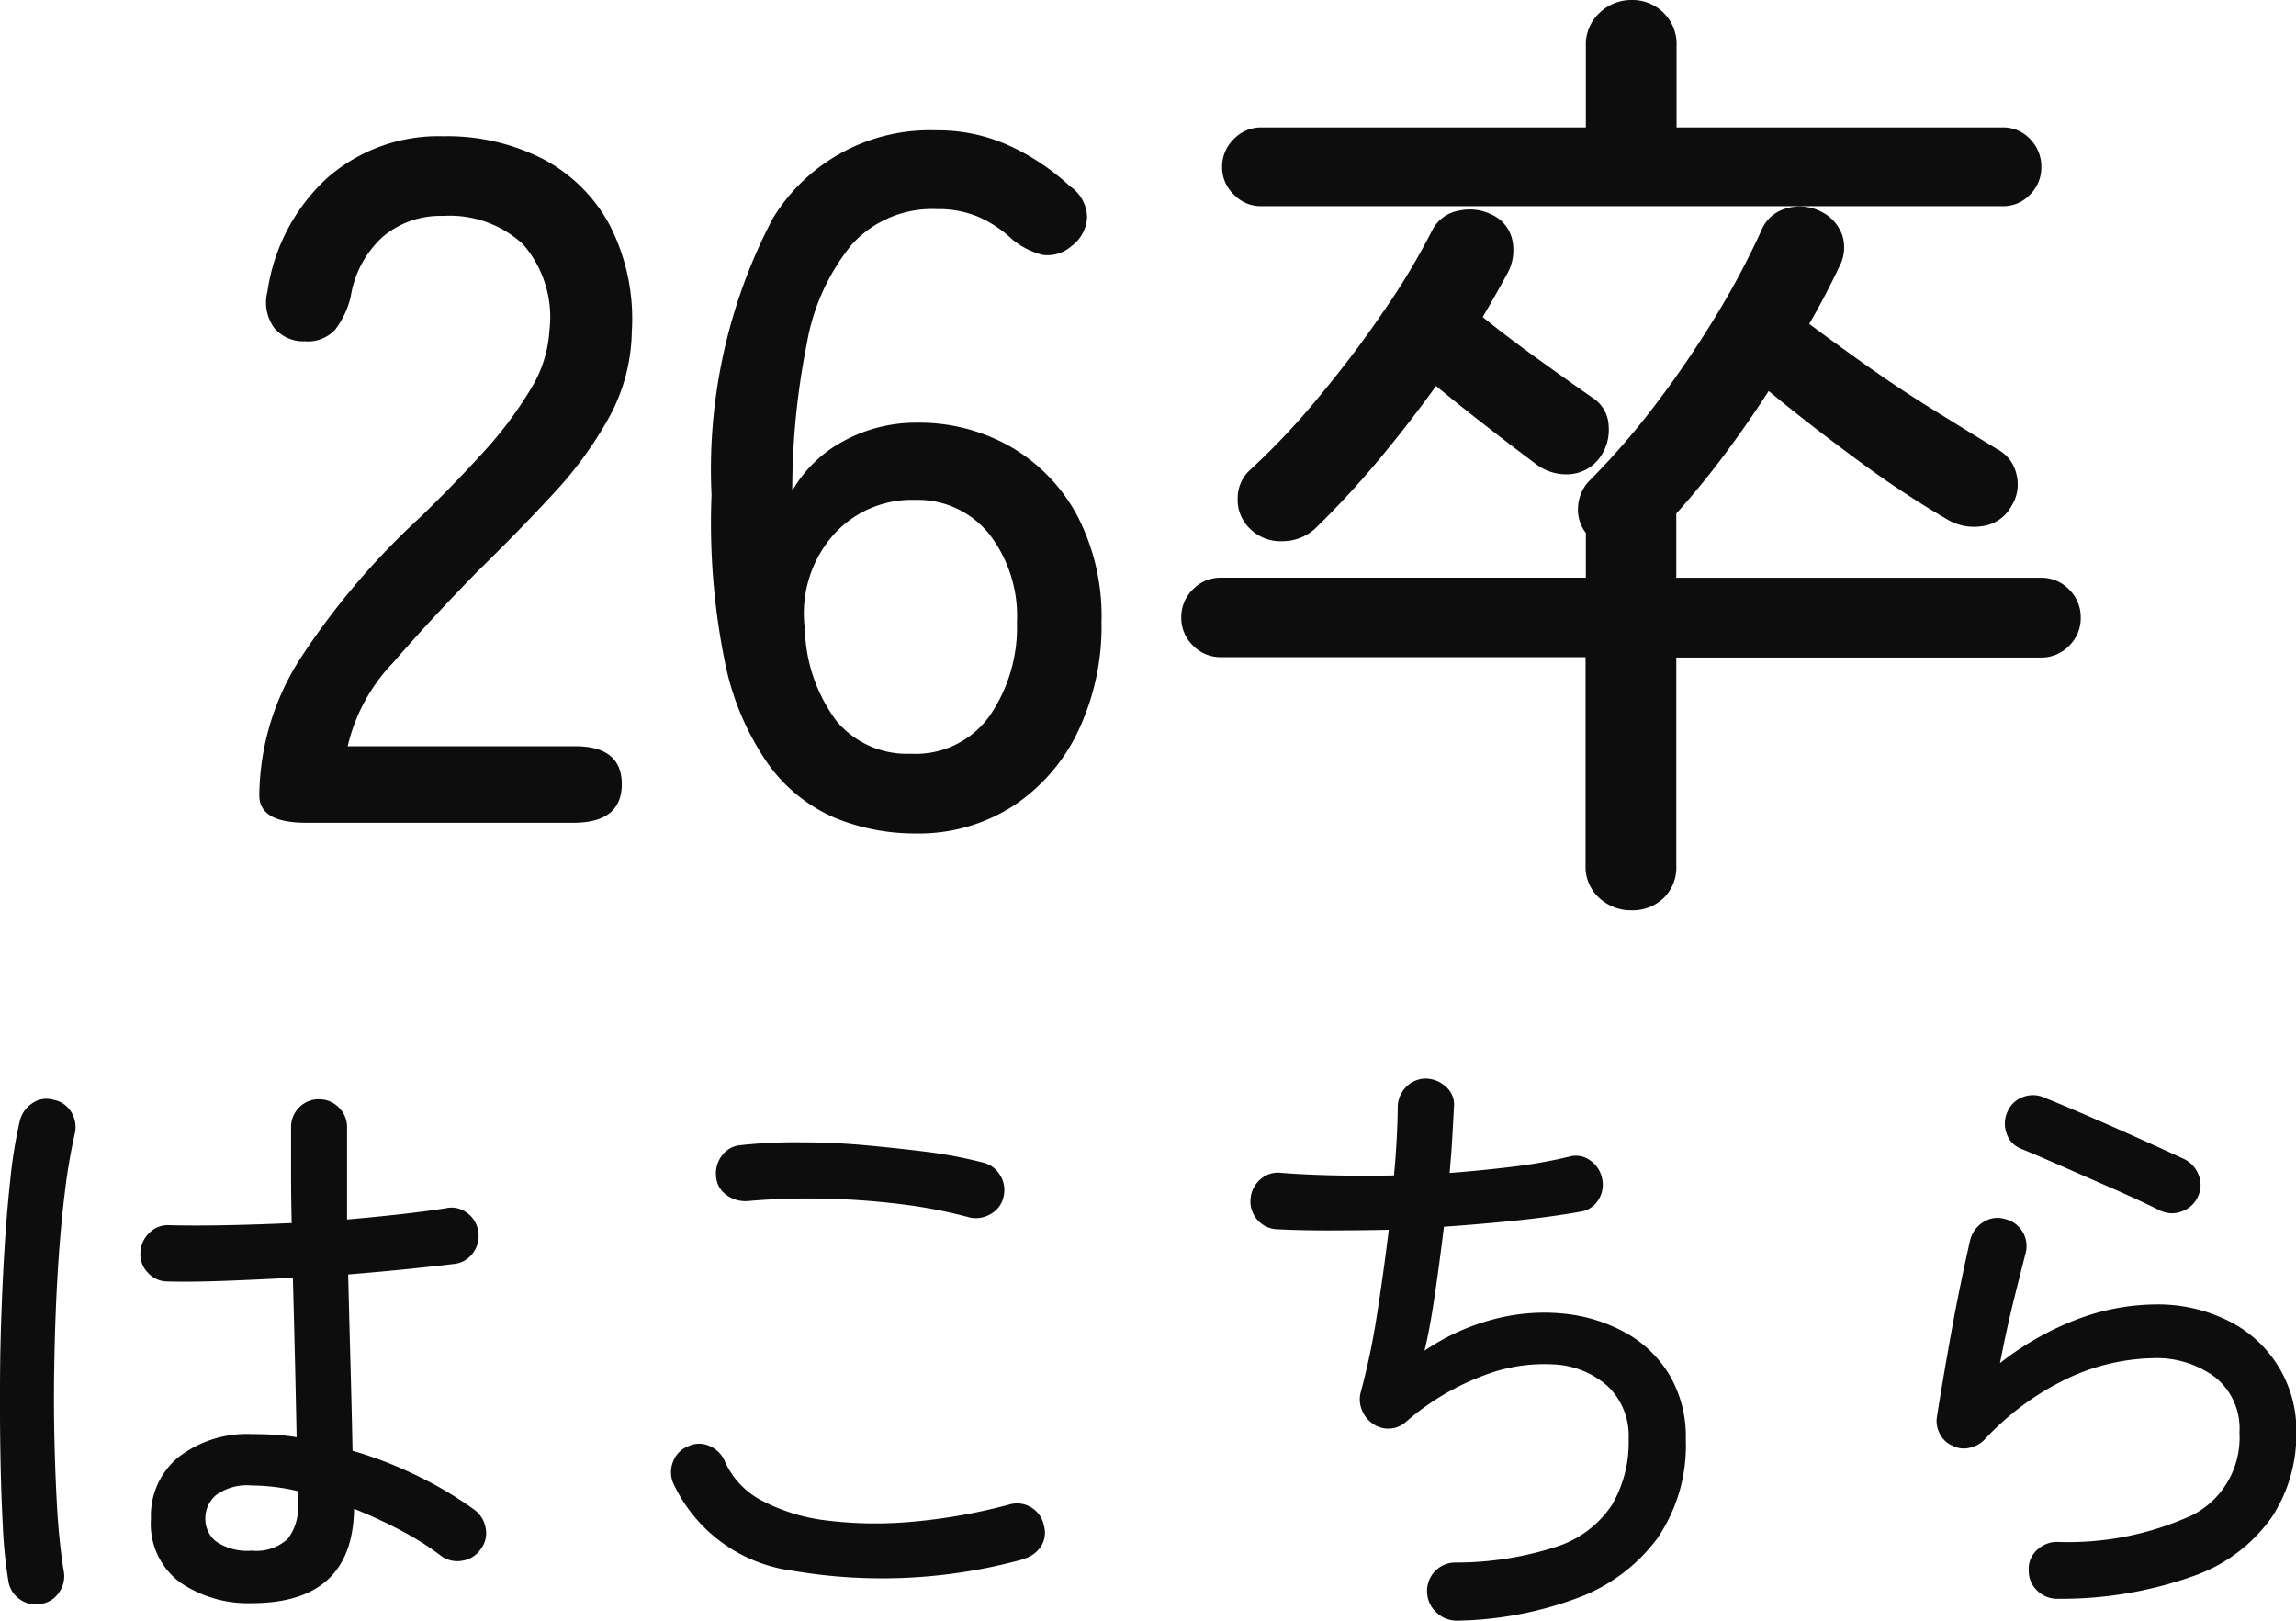 <svg xmlns="http://www.w3.org/2000/svg" width="33.052" height="23.33" viewBox="0 0 33.052 23.33"><path d="M-12.474,0q-.672,0-.672-.392a3.7,3.7,0,0,1,.6-1.988,10.784,10.784,0,0,1,1.729-2.03q.476-.462.889-.917a5.638,5.638,0,0,0,.679-.9,1.822,1.822,0,0,0,.28-.868A1.594,1.594,0,0,0-9.352-8.33,1.553,1.553,0,0,0-10.5-8.736a1.284,1.284,0,0,0-.868.3,1.474,1.474,0,0,0-.462.861,1.257,1.257,0,0,1-.224.476.533.533,0,0,1-.434.168.549.549,0,0,1-.441-.189.619.619,0,0,1-.1-.525,2.743,2.743,0,0,1,.861-1.638,2.431,2.431,0,0,1,1.673-.6,3.027,3.027,0,0,1,1.435.329A2.306,2.306,0,0,1-8.1-8.6,2.953,2.953,0,0,1-7.784-7.07a2.647,2.647,0,0,1-.322,1.225,5.512,5.512,0,0,1-.8,1.1q-.49.532-1.092,1.12-.672.686-1.225,1.323a2.576,2.576,0,0,0-.651,1.2H-8.6q.672,0,.672.546T-8.6,0ZM-3.7.154A3.031,3.031,0,0,1-4.858-.07a2.3,2.3,0,0,1-.959-.77,3.912,3.912,0,0,1-.63-1.491,10.049,10.049,0,0,1-.189-2.387A7.769,7.769,0,0,1-5.754-8.7,2.646,2.646,0,0,1-3.4-9.968a2.481,2.481,0,0,1,1.057.224,3.349,3.349,0,0,1,.875.588.545.545,0,0,1,.238.448.548.548,0,0,1-.224.406.518.518,0,0,1-.42.126A1.135,1.135,0,0,1-2.31-8.4a1.681,1.681,0,0,0-.483-.322,1.487,1.487,0,0,0-.6-.112,1.558,1.558,0,0,0-1.225.511A3.078,3.078,0,0,0-5.264-6.9a10.831,10.831,0,0,0-.21,2.121A1.858,1.858,0,0,1-4.725-5.5a2.173,2.173,0,0,1,1.043-.259,2.652,2.652,0,0,1,1.358.35,2.518,2.518,0,0,1,.952.987,3.14,3.14,0,0,1,.35,1.533,3.52,3.52,0,0,1-.336,1.568A2.642,2.642,0,0,1-2.3-.238,2.508,2.508,0,0,1-3.7.154Zm-.07-1.148A1.31,1.31,0,0,0-2.632-1.54,2.244,2.244,0,0,0-2.24-2.884a1.925,1.925,0,0,0-.406-1.281A1.323,1.323,0,0,0-3.71-4.648a1.513,1.513,0,0,0-1.19.525,1.712,1.712,0,0,0-.392,1.337,2.3,2.3,0,0,0,.462,1.33A1.323,1.323,0,0,0-3.766-.994ZM6.608,1.26a.671.671,0,0,1-.462-.175.6.6,0,0,1-.2-.469v-3H.7a.553.553,0,0,1-.406-.168.553.553,0,0,1-.168-.406A.553.553,0,0,1,.294-3.36.553.553,0,0,1,.7-3.528H5.95v-.644a.55.55,0,0,1-.112-.378.584.584,0,0,1,.154-.364,10.81,10.81,0,0,0,.966-1.113A14.834,14.834,0,0,0,7.812-7.28,11.5,11.5,0,0,0,8.47-8.512a.545.545,0,0,1,.378-.336.674.674,0,0,1,.5.056.6.6,0,0,1,.294.336.588.588,0,0,1-.042.448q-.1.21-.21.42t-.224.406q.392.294.868.63T11-5.915q.483.3.875.539a.536.536,0,0,1,.273.357.58.58,0,0,1-.077.469.555.555,0,0,1-.413.28.754.754,0,0,1-.511-.1A13.891,13.891,0,0,1,9.87-5.215q-.714-.525-1.288-1-.308.476-.637.917t-.693.847v.924H12.5a.553.553,0,0,1,.406.168.553.553,0,0,1,.168.406.553.553,0,0,1-.168.406.553.553,0,0,1-.406.168H7.252v3a.608.608,0,0,1-.189.469A.646.646,0,0,1,6.608,1.26ZM1.274-8.876a.537.537,0,0,1-.392-.168.537.537,0,0,1-.168-.392.553.553,0,0,1,.168-.406.537.537,0,0,1,.392-.168H5.95v-1.176a.619.619,0,0,1,.2-.476.657.657,0,0,1,.462-.182.632.632,0,0,1,.455.182.631.631,0,0,1,.189.476v1.176h4.69a.53.53,0,0,1,.4.168.565.565,0,0,1,.161.406.549.549,0,0,1-.161.392.53.53,0,0,1-.4.168ZM1.106-4.242a.57.57,0,0,1-.168-.42.548.548,0,0,1,.182-.42,10.563,10.563,0,0,0,1-1.064q.5-.6.924-1.225a9.919,9.919,0,0,0,.693-1.155.531.531,0,0,1,.392-.287.71.71,0,0,1,.476.063.52.52,0,0,1,.287.364.694.694,0,0,1-.063.462q-.182.336-.364.644.364.294.812.616t.77.546a.5.5,0,0,1,.231.4.677.677,0,0,1-.133.469.583.583,0,0,1-.42.231.715.715,0,0,1-.476-.133Q4.928-5.39,4.529-5.7t-.735-.588Q3.4-5.74,2.961-5.215a13.006,13.006,0,0,1-.9.973.7.7,0,0,1-.476.189A.624.624,0,0,1,1.106-4.242ZM-13.257,11.234a1.735,1.735,0,0,1-1.031-.3,1.049,1.049,0,0,1-.418-.918,1.087,1.087,0,0,1,.4-.887A1.615,1.615,0,0,1-13.248,8.8q.162,0,.32.009a2.975,2.975,0,0,1,.319.036q-.009-.477-.023-1.076t-.031-1.22q-.5.027-.976.045t-.823.009a.378.378,0,0,1-.288-.126.378.378,0,0,1-.108-.288.416.416,0,0,1,.131-.288.376.376,0,0,1,.292-.108q.351.009.81,0t.945-.031q-.009-.378-.009-.734V4.385a.391.391,0,0,1,.117-.288.391.391,0,0,1,.288-.117A.391.391,0,0,1-12,4.1a.391.391,0,0,1,.117.288q0,.324,0,.657t0,.666q.414-.036.778-.077t.644-.085a.364.364,0,0,1,.3.063.393.393,0,0,1,.166.27.4.4,0,0,1-.068.3.378.378,0,0,1-.265.167q-.3.036-.693.076t-.846.077q.018.729.036,1.395t.027,1.143a5.765,5.765,0,0,1,.949.369,5.323,5.323,0,0,1,.8.477.413.413,0,0,1,.167.266.372.372,0,0,1-.068.3.389.389,0,0,1-.27.171.394.394,0,0,1-.306-.072,4.071,4.071,0,0,0-.562-.356,6.89,6.89,0,0,0-.688-.319Q-11.8,11.234-13.257,11.234Zm-3.024.009a.38.38,0,0,1-.31-.063.388.388,0,0,1-.167-.261,6.717,6.717,0,0,1-.081-.806q-.027-.508-.036-1.143t0-1.319q.014-.684.05-1.332t.094-1.179a6.673,6.673,0,0,1,.139-.855.425.425,0,0,1,.184-.252.357.357,0,0,1,.3-.045.374.374,0,0,1,.257.18.407.407,0,0,1,.049.306,8.1,8.1,0,0,0-.144.851q-.063.509-.1,1.111t-.049,1.233q-.014.63,0,1.224t.045,1.085q.036.49.09.8a.4.4,0,0,1-.068.3A.373.373,0,0,1-16.281,11.243Zm3.024-.765a.669.669,0,0,0,.517-.167.716.716,0,0,0,.149-.49v-.2a2.965,2.965,0,0,0-.666-.081.755.755,0,0,0-.513.139.44.44,0,0,0-.153.338.414.414,0,0,0,.153.328A.793.793,0,0,0-13.257,10.478Zm11.1.126a7.663,7.663,0,0,1-3.321.162,2.21,2.21,0,0,1-1.71-1.26.409.409,0,0,1,0-.315.382.382,0,0,1,.216-.216.362.362,0,0,1,.315,0,.417.417,0,0,1,.216.225,1.177,1.177,0,0,0,.54.563,2.676,2.676,0,0,0,.945.283,5.734,5.734,0,0,0,1.228.014,8.13,8.13,0,0,0,1.382-.247.385.385,0,0,1,.315.045.389.389,0,0,1,.18.261.357.357,0,0,1-.045.3A.428.428,0,0,1-2.16,10.6Zm-.765-4.923a7.051,7.051,0,0,0-1.017-.194,10.787,10.787,0,0,0-1.125-.077,9.777,9.777,0,0,0-1.053.036.46.46,0,0,1-.3-.085A.354.354,0,0,1-6.57,5.1a.425.425,0,0,1,.081-.306.368.368,0,0,1,.27-.153A7.17,7.17,0,0,1-5.346,4.6q.477,0,.958.045t.913.1a6.725,6.725,0,0,1,.738.144.386.386,0,0,1,.252.18.4.4,0,0,1,.054.306.371.371,0,0,1-.185.256A.42.42,0,0,1-2.925,5.681ZM4.1,11.486a.422.422,0,0,1-.3-.117.409.409,0,0,1-.135-.288.408.408,0,0,1,.4-.432,4.665,4.665,0,0,0,1.48-.234,1.5,1.5,0,0,0,.783-.6,1.774,1.774,0,0,0,.238-.941.989.989,0,0,0-.288-.751A1.25,1.25,0,0,0,5.535,7.8,2.412,2.412,0,0,0,4.5,7.949a3.636,3.636,0,0,0-1.139.675.383.383,0,0,1-.477.027.413.413,0,0,1-.158-.2A.384.384,0,0,1,2.709,8.2a10.148,10.148,0,0,0,.229-1.085q.1-.634.175-1.256-.468.009-.886.009t-.743-.018a.4.4,0,0,1-.36-.441.41.41,0,0,1,.144-.279.377.377,0,0,1,.3-.09q.351.027.765.036t.855,0q.027-.288.04-.544t.014-.427a.415.415,0,0,1,.112-.293.4.4,0,0,1,.283-.13.437.437,0,0,1,.293.113.333.333,0,0,1,.122.283q-.009.171-.023.423t-.04.54q.468-.036.909-.09a7.039,7.039,0,0,0,.81-.144.348.348,0,0,1,.3.05.41.41,0,0,1,.176.265.4.4,0,0,1-.054.306.36.36,0,0,1-.261.171q-.4.072-.918.126t-1.044.09q-.063.522-.135,1.008T3.627,7.6a3.207,3.207,0,0,1,.985-.45,2.84,2.84,0,0,1,1.008-.085,2.307,2.307,0,0,1,.891.27,1.7,1.7,0,0,1,.639.608,1.75,1.75,0,0,1,.239.936A2.366,2.366,0,0,1,6.98,10.3a2.516,2.516,0,0,1-1.148.859A5.194,5.194,0,0,1,4.1,11.486Zm8.64-.315a.407.407,0,0,1-.292-.117.384.384,0,0,1-.122-.288.363.363,0,0,1,.108-.288.425.425,0,0,1,.288-.126,4.3,4.3,0,0,0,1.962-.387,1.254,1.254,0,0,0,.675-1.188.943.943,0,0,0-.356-.8,1.409,1.409,0,0,0-.877-.27,3.018,3.018,0,0,0-1.206.275,3.943,3.943,0,0,0-1.233.9.427.427,0,0,1-.22.117.355.355,0,0,1-.248-.036.36.36,0,0,1-.175-.171.383.383,0,0,1-.041-.234q.081-.513.2-1.179T11.484,6a.421.421,0,0,1,.189-.252.368.368,0,0,1,.306-.045.4.4,0,0,1,.3.5q-.063.243-.167.661t-.2.914a4.222,4.222,0,0,1,1.148-.644,3.249,3.249,0,0,1,1.084-.2,2.271,2.271,0,0,1,1.062.239,1.756,1.756,0,0,1,.972,1.616A2.169,2.169,0,0,1,15.822,10a2.316,2.316,0,0,1-1.107.837A5.669,5.669,0,0,1,12.744,11.171Zm1.494-5.58q-.306-.153-.684-.319l-.738-.324q-.36-.158-.6-.257a.352.352,0,0,1-.207-.225.41.41,0,0,1,.018-.315.382.382,0,0,1,.229-.207.4.4,0,0,1,.311.018q.27.108.634.266t.725.32q.36.162.63.288a.417.417,0,0,1,.216.225.387.387,0,0,1,0,.306.4.4,0,0,1-.22.22A.386.386,0,0,1,14.238,5.591Z" transform="translate(16.879 11.844)" fill="#0d0d0d"/></svg>
